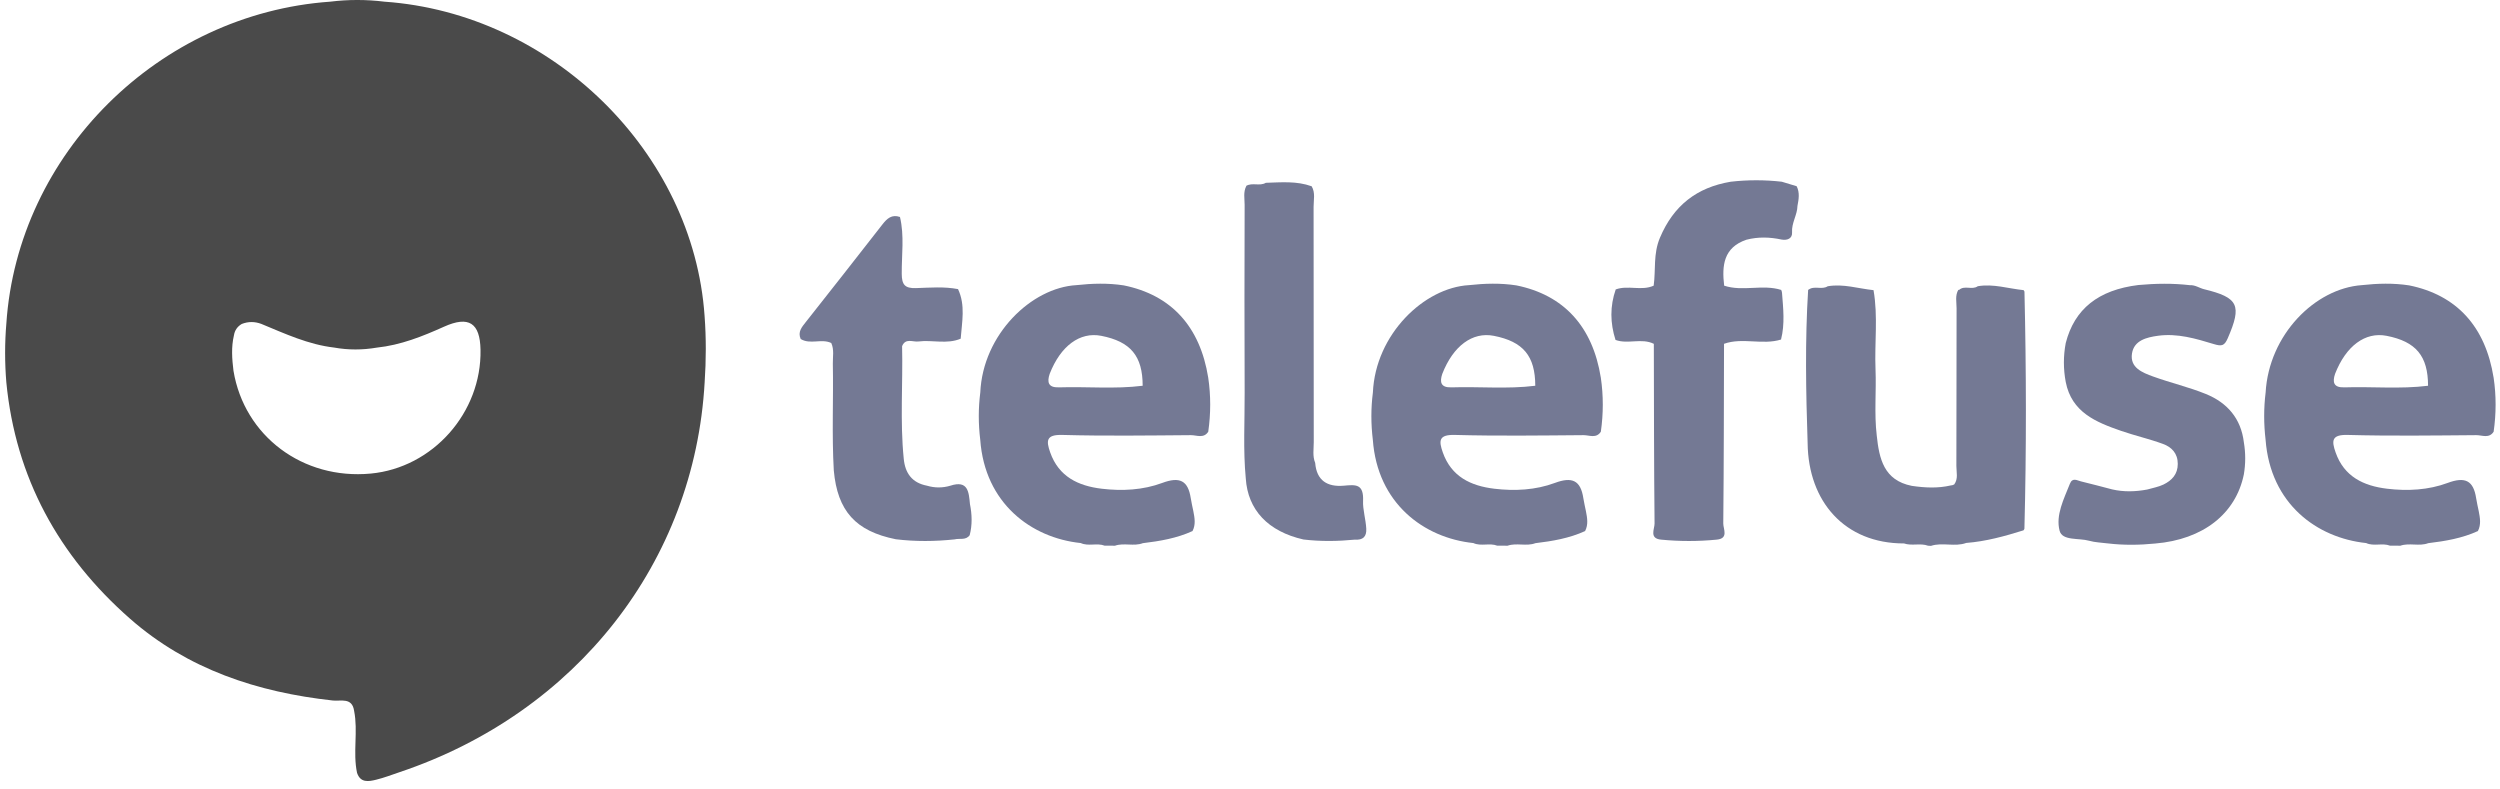 <svg width="149" height="47" viewBox="0 0 149 47" fill="none" xmlns="http://www.w3.org/2000/svg">
<g clip-path="url(#clip0_4331_37861)">
<path d="M108.931 17.062C109.861 16.899 110.753 17.201 111.662 17.293C111.937 18.859 111.717 20.438 111.781 22.01C111.834 23.325 111.697 24.644 111.854 25.956C111.999 27.337 112.275 28.626 113.941 28.957C114.719 29.071 115.496 29.112 116.27 28.931C116.342 28.928 116.41 28.909 116.472 28.872C116.721 28.531 116.599 28.14 116.6 27.775C116.611 24.641 116.603 21.508 116.612 18.375C116.613 18.005 116.512 17.618 116.72 17.266L116.752 17.288C117.078 16.978 117.536 17.304 117.875 17.059C118.806 16.9 119.697 17.202 120.606 17.292C120.624 17.326 120.658 17.359 120.658 17.392C120.768 22.098 120.777 26.804 120.655 31.51C120.654 31.543 120.619 31.575 120.6 31.608C119.484 31.957 118.36 32.269 117.188 32.359C116.503 32.61 115.773 32.307 115.086 32.534C115.028 32.534 114.97 32.531 114.912 32.525C114.447 32.353 113.946 32.551 113.479 32.389C109.932 32.393 107.777 29.878 107.735 26.427C107.634 23.371 107.574 20.315 107.766 17.259L107.781 17.272C108.127 17.001 108.577 17.292 108.93 17.062H108.931Z" fill="#747994"/>
<path d="M98.559 17.026C98.69 16.078 98.526 15.13 98.932 14.171C99.745 12.246 101.127 11.172 103.149 10.831C104.165 10.715 105.181 10.715 106.197 10.831C106.492 10.92 106.787 11.009 107.081 11.099C107.275 11.482 107.204 11.876 107.129 12.271C107.119 12.816 106.769 13.284 106.807 13.855C106.83 14.208 106.532 14.341 106.182 14.278C105.484 14.127 104.786 14.108 104.089 14.287C102.718 14.752 102.619 15.831 102.76 17.026C103.871 17.394 105.045 16.928 106.158 17.279C106.186 17.336 106.203 17.395 106.208 17.457C106.28 18.381 106.385 19.306 106.152 20.224L106.16 20.233C105.044 20.585 103.864 20.095 102.752 20.491C102.742 24.061 102.743 27.632 102.707 31.202C102.704 31.528 103.045 32.097 102.311 32.163C101.21 32.27 100.109 32.27 99.008 32.163C98.274 32.097 98.615 31.528 98.612 31.202C98.576 27.632 98.577 24.062 98.568 20.492C97.836 20.13 97.026 20.532 96.285 20.26C95.963 19.255 95.948 18.252 96.297 17.25C97.032 16.98 97.831 17.355 98.559 17.026V17.026Z" fill="#747994"/>
<path d="M125.628 32.388C125.254 32.338 124.869 32.331 124.511 32.229C123.899 32.054 122.914 32.245 122.753 31.635C122.507 30.703 123.008 29.738 123.367 28.829C123.52 28.441 123.797 28.636 124.028 28.691C124.648 28.84 125.264 29.007 125.881 29.167C126.577 29.328 127.275 29.307 127.972 29.176C128.297 29.08 128.642 29.025 128.942 28.879C129.441 28.636 129.795 28.268 129.795 27.649C129.796 27.018 129.429 26.645 128.909 26.456C128.092 26.157 127.237 25.964 126.415 25.679C124.922 25.161 123.471 24.575 123.118 22.767C122.972 21.993 122.972 21.219 123.118 20.444C123.64 18.413 125.06 17.28 127.45 16.987C128.473 16.895 129.496 16.877 130.518 16.997C130.831 16.977 131.085 17.17 131.364 17.238C133.413 17.734 133.63 18.192 132.773 20.162C132.574 20.619 132.41 20.649 131.939 20.506C130.867 20.179 129.77 19.854 128.62 20.011C127.933 20.105 127.191 20.287 127.067 21.064C126.931 21.914 127.686 22.208 128.325 22.44C129.359 22.815 130.44 23.066 131.457 23.477C132.739 23.994 133.565 24.939 133.734 26.363C133.841 26.999 133.841 27.635 133.734 28.271C133.255 30.628 131.297 32.156 128.453 32.394C127.511 32.488 126.569 32.5 125.627 32.387L125.628 32.388Z" fill="#747994"/>
<path d="M53.863 27.34C53.944 28.2 54.357 28.777 55.247 28.947C55.712 29.085 56.178 29.086 56.643 28.947C57.706 28.599 57.741 29.338 57.809 30.041C57.933 30.66 57.954 31.279 57.794 31.896C57.562 32.219 57.196 32.069 56.895 32.147C55.728 32.271 54.561 32.282 53.394 32.14C50.998 31.661 49.913 30.458 49.694 28.038C49.572 25.92 49.678 23.799 49.637 21.68C49.629 21.269 49.725 20.847 49.545 20.447L49.538 20.441C48.958 20.166 48.293 20.552 47.722 20.205C47.532 19.779 47.791 19.492 48.028 19.191C49.553 17.256 51.08 15.324 52.591 13.378C52.872 13.017 53.152 12.765 53.638 12.931C53.906 14.054 53.735 15.194 53.744 16.325C53.749 16.963 53.929 17.192 54.589 17.171C55.423 17.144 56.266 17.071 57.099 17.231C57.551 18.194 57.331 19.194 57.257 20.186C56.435 20.533 55.572 20.246 54.736 20.352C54.404 20.395 53.969 20.13 53.765 20.631C53.818 22.867 53.637 25.107 53.863 27.341L53.863 27.34Z" fill="#747994"/>
<path d="M77.685 32.154C75.578 31.675 74.369 30.394 74.248 28.512C74.086 26.807 74.189 25.097 74.181 23.389C74.162 19.663 74.172 15.936 74.18 12.21C74.18 11.836 74.09 11.448 74.279 11.089L74.271 11.081C74.637 10.861 75.078 11.112 75.444 10.895C76.362 10.867 77.284 10.78 78.175 11.102C78.405 11.493 78.289 11.921 78.29 12.329C78.299 17.002 78.293 21.675 78.3 26.349C78.3 26.762 78.218 27.185 78.385 27.588C78.469 28.645 79.114 29.033 80.091 28.947C80.8 28.884 81.285 28.824 81.239 29.865C81.217 30.357 81.399 30.95 81.43 31.507C81.456 31.989 81.228 32.196 80.757 32.162C79.732 32.262 78.708 32.276 77.685 32.154H77.685Z" fill="#747994"/>
<path d="M41.993 18.829C41.32 9.07 32.895 0.8 22.913 0.1C21.837 -0.034 20.761 -0.033 19.685 0.099C9.457 0.819 1.05 9.175 0.378 19.287C0.28 20.452 0.281 21.617 0.377 22.782C0.928 28.468 3.497 33.138 7.748 36.873C11.182 39.89 15.345 41.259 19.841 41.751C20.307 41.802 20.988 41.548 21.105 42.366C21.35 43.589 21.021 44.839 21.279 46.06C21.483 46.67 21.968 46.58 22.414 46.472C22.894 46.356 23.357 46.174 23.826 46.017C34.364 42.475 41.396 33.483 41.997 22.784C42.086 21.466 42.091 20.148 41.993 18.83L41.993 18.829ZM22.095 28.225C18.052 28.606 14.559 25.99 13.915 22.097C13.828 21.393 13.777 20.69 13.942 19.989C13.989 19.689 14.146 19.462 14.409 19.308C14.798 19.155 15.188 19.159 15.578 19.306C16.987 19.888 18.374 20.536 19.915 20.715C20.762 20.867 21.61 20.863 22.457 20.718C23.877 20.569 25.176 20.05 26.464 19.471C27.943 18.806 28.609 19.246 28.639 20.846C28.71 24.592 25.797 27.877 22.096 28.225H22.095Z" fill="#4A4A4A"/>
<path d="M95.409 22.508C94.922 19.459 93.204 17.582 90.375 17.009C89.436 16.863 88.496 16.891 87.555 16.994C84.882 17.142 81.977 19.924 81.824 23.395C81.703 24.334 81.707 25.274 81.821 26.214C82.094 29.992 84.85 32.057 87.811 32.366C88.269 32.577 88.777 32.343 89.238 32.523C89.443 32.523 89.647 32.523 89.852 32.524C90.393 32.337 90.972 32.577 91.511 32.373C92.527 32.251 93.532 32.082 94.472 31.651C94.673 31.263 94.598 30.865 94.521 30.466C94.47 30.207 94.407 29.95 94.367 29.69C94.205 28.632 93.702 28.398 92.671 28.782C91.525 29.209 90.282 29.274 89.061 29.128C87.663 28.96 86.5 28.413 85.99 26.962C85.746 26.268 85.743 25.896 86.712 25.922C89.265 25.992 91.821 25.955 94.376 25.935C94.719 25.932 95.139 26.151 95.41 25.73C95.564 24.656 95.567 23.582 95.409 22.508L95.409 22.508ZM86.496 23.086C85.874 23.106 85.793 22.779 85.96 22.282C86.611 20.613 87.759 19.766 89.031 20.015C90.786 20.358 91.5 21.218 91.502 22.991C89.837 23.199 88.164 23.032 86.496 23.087L86.496 23.086Z" fill="#747994"/>
<path d="M72.01 22.508C71.523 19.459 69.805 17.582 66.977 17.009C66.038 16.863 65.097 16.891 64.157 16.994C61.484 17.142 58.578 19.924 58.425 23.395C58.305 24.334 58.308 25.274 58.423 26.214C58.696 29.992 61.452 32.057 64.413 32.366C64.871 32.577 65.378 32.343 65.84 32.523C66.044 32.523 66.249 32.523 66.454 32.524C66.995 32.337 67.574 32.577 68.113 32.373C69.129 32.251 70.134 32.082 71.074 31.651C71.275 31.263 71.2 30.865 71.123 30.466C71.071 30.207 71.009 29.95 70.969 29.69C70.806 28.632 70.304 28.398 69.272 28.782C68.127 29.209 66.883 29.274 65.662 29.128C64.265 28.96 63.102 28.413 62.591 26.962C62.348 26.268 62.344 25.896 63.314 25.922C65.867 25.992 68.423 25.955 70.978 25.935C71.32 25.932 71.741 26.151 72.012 25.73C72.165 24.656 72.169 23.582 72.01 22.508L72.01 22.508ZM63.098 23.086C62.476 23.106 62.394 22.779 62.561 22.282C63.212 20.613 64.361 19.766 65.633 20.015C67.387 20.358 68.102 21.218 68.103 22.991C66.438 23.199 64.766 23.032 63.098 23.087L63.098 23.086Z" fill="#747994"/>
<path d="M148.619 22.508C148.132 19.459 146.414 17.582 143.586 17.009C142.646 16.863 141.706 16.891 140.765 16.994C137.978 17.193 135.226 19.946 135.031 23.396C134.915 24.335 134.919 25.274 135.029 26.213C135.319 30.032 138.085 32.057 141.022 32.366C141.48 32.577 141.987 32.343 142.449 32.523C142.653 32.523 142.858 32.523 143.063 32.524C143.604 32.337 144.183 32.577 144.722 32.373C145.738 32.251 146.743 32.082 147.683 31.651C147.884 31.263 147.809 30.865 147.732 30.466C147.68 30.207 147.618 29.95 147.578 29.69C147.416 28.631 146.912 28.398 145.882 28.782C144.736 29.209 143.492 29.274 142.271 29.128C140.874 28.96 139.708 28.413 139.201 26.961C138.96 26.274 138.954 25.896 139.922 25.922C142.475 25.992 145.032 25.955 147.587 25.935C147.929 25.932 148.35 26.151 148.621 25.73C148.775 24.656 148.779 23.582 148.62 22.508L148.619 22.508ZM139.706 23.086C139.085 23.106 139.003 22.779 139.17 22.282C139.821 20.613 140.969 19.766 142.241 20.015C143.996 20.358 144.71 21.218 144.712 22.991C143.047 23.199 141.374 23.032 139.707 23.087L139.706 23.086Z" fill="#747994"/>
</g>
<defs>
<clipPath id="clip0_4331_37861">
<rect width="148.418" height="46.549" fill="white" transform="translate(0.305)"/>
</clipPath>
</defs>
</svg>
